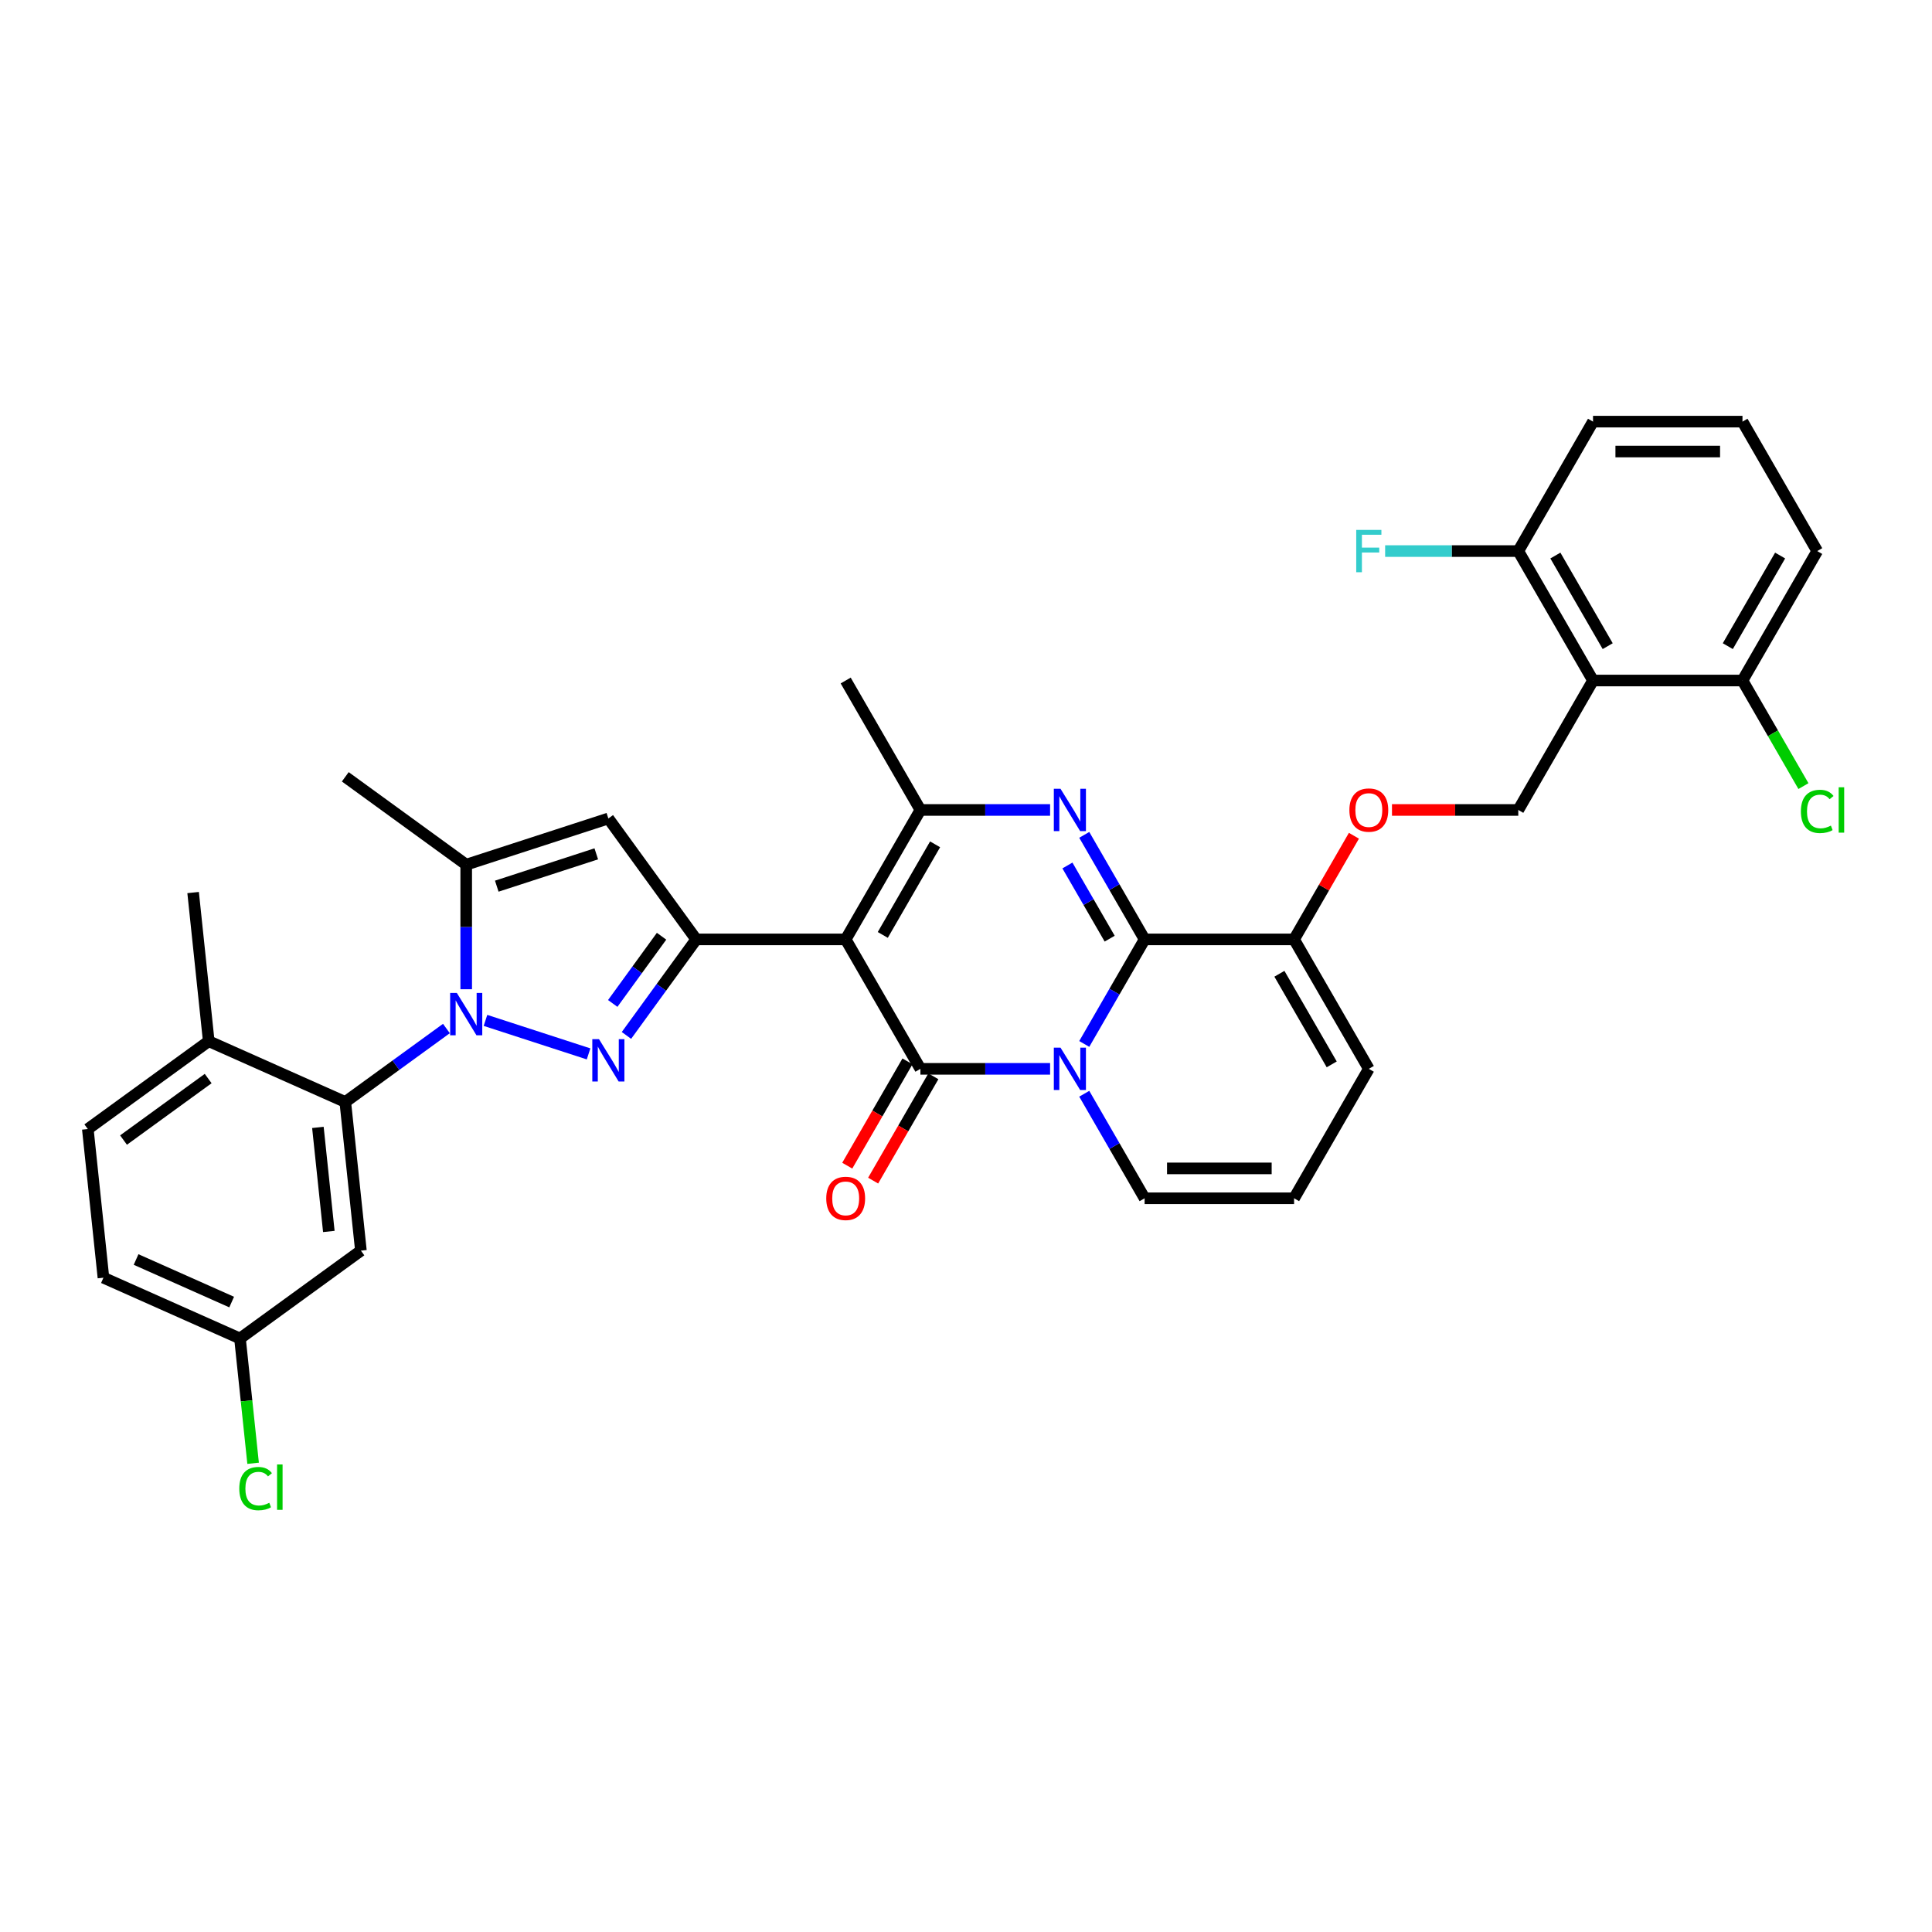 <?xml version='1.0' encoding='iso-8859-1'?>
<svg version='1.1' baseProfile='full'
              xmlns='http://www.w3.org/2000/svg'
                      xmlns:rdkit='http://www.rdkit.org/xml'
                      xmlns:xlink='http://www.w3.org/1999/xlink'
                  xml:space='preserve'
width='1000px' height='1000px' viewBox='0 0 1000 1000'>
<!-- END OF HEADER -->
<rect style='opacity:1.0;fill:#FFFFFF;stroke:none' width='1000' height='1000' x='0' y='0'> </rect>
<path class='bond-0' d='M 708.497,553.232 L 669.815,620.231' style='fill:none;fill-rule:evenodd;stroke:#000000;stroke-width:6px;stroke-linecap:butt;stroke-linejoin:miter;stroke-opacity:1' />
<path class='bond-1' d='M 708.497,553.232 L 669.815,486.233' style='fill:none;fill-rule:evenodd;stroke:#000000;stroke-width:6px;stroke-linecap:butt;stroke-linejoin:miter;stroke-opacity:1' />
<path class='bond-1' d='M 689.295,550.918 L 662.217,504.019' style='fill:none;fill-rule:evenodd;stroke:#000000;stroke-width:6px;stroke-linecap:butt;stroke-linejoin:miter;stroke-opacity:1' />
<path class='bond-2' d='M 669.815,620.231 L 592.451,620.231' style='fill:none;fill-rule:evenodd;stroke:#000000;stroke-width:6px;stroke-linecap:butt;stroke-linejoin:miter;stroke-opacity:1' />
<path class='bond-2' d='M 658.21,604.758 L 604.055,604.758' style='fill:none;fill-rule:evenodd;stroke:#000000;stroke-width:6px;stroke-linecap:butt;stroke-linejoin:miter;stroke-opacity:1' />
<path class='bond-3' d='M 592.451,620.231 L 576.831,593.176' style='fill:none;fill-rule:evenodd;stroke:#000000;stroke-width:6px;stroke-linecap:butt;stroke-linejoin:miter;stroke-opacity:1' />
<path class='bond-3' d='M 576.831,593.176 L 561.21,566.121' style='fill:none;fill-rule:evenodd;stroke:#0000FF;stroke-width:6px;stroke-linecap:butt;stroke-linejoin:miter;stroke-opacity:1' />
<path class='bond-4' d='M 669.815,486.233 L 592.451,486.233' style='fill:none;fill-rule:evenodd;stroke:#000000;stroke-width:6px;stroke-linecap:butt;stroke-linejoin:miter;stroke-opacity:1' />
<path class='bond-5' d='M 669.815,486.233 L 685.301,459.409' style='fill:none;fill-rule:evenodd;stroke:#000000;stroke-width:6px;stroke-linecap:butt;stroke-linejoin:miter;stroke-opacity:1' />
<path class='bond-5' d='M 685.301,459.409 L 700.788,432.586' style='fill:none;fill-rule:evenodd;stroke:#FF0000;stroke-width:6px;stroke-linecap:butt;stroke-linejoin:miter;stroke-opacity:1' />
<path class='bond-6' d='M 592.451,486.233 L 576.831,513.288' style='fill:none;fill-rule:evenodd;stroke:#000000;stroke-width:6px;stroke-linecap:butt;stroke-linejoin:miter;stroke-opacity:1' />
<path class='bond-6' d='M 576.831,513.288 L 561.21,540.343' style='fill:none;fill-rule:evenodd;stroke:#0000FF;stroke-width:6px;stroke-linecap:butt;stroke-linejoin:miter;stroke-opacity:1' />
<path class='bond-7' d='M 592.451,486.233 L 576.831,459.177' style='fill:none;fill-rule:evenodd;stroke:#000000;stroke-width:6px;stroke-linecap:butt;stroke-linejoin:miter;stroke-opacity:1' />
<path class='bond-7' d='M 576.831,459.177 L 561.21,432.122' style='fill:none;fill-rule:evenodd;stroke:#0000FF;stroke-width:6px;stroke-linecap:butt;stroke-linejoin:miter;stroke-opacity:1' />
<path class='bond-7' d='M 574.365,485.852 L 563.431,466.914' style='fill:none;fill-rule:evenodd;stroke:#000000;stroke-width:6px;stroke-linecap:butt;stroke-linejoin:miter;stroke-opacity:1' />
<path class='bond-7' d='M 563.431,466.914 L 552.496,447.975' style='fill:none;fill-rule:evenodd;stroke:#0000FF;stroke-width:6px;stroke-linecap:butt;stroke-linejoin:miter;stroke-opacity:1' />
<path class='bond-8' d='M 543.526,553.232 L 509.965,553.232' style='fill:none;fill-rule:evenodd;stroke:#0000FF;stroke-width:6px;stroke-linecap:butt;stroke-linejoin:miter;stroke-opacity:1' />
<path class='bond-8' d='M 509.965,553.232 L 476.405,553.232' style='fill:none;fill-rule:evenodd;stroke:#000000;stroke-width:6px;stroke-linecap:butt;stroke-linejoin:miter;stroke-opacity:1' />
<path class='bond-9' d='M 476.405,553.232 L 437.723,486.233' style='fill:none;fill-rule:evenodd;stroke:#000000;stroke-width:6px;stroke-linecap:butt;stroke-linejoin:miter;stroke-opacity:1' />
<path class='bond-10' d='M 469.705,549.364 L 454.12,576.357' style='fill:none;fill-rule:evenodd;stroke:#000000;stroke-width:6px;stroke-linecap:butt;stroke-linejoin:miter;stroke-opacity:1' />
<path class='bond-10' d='M 454.12,576.357 L 438.536,603.35' style='fill:none;fill-rule:evenodd;stroke:#FF0000;stroke-width:6px;stroke-linecap:butt;stroke-linejoin:miter;stroke-opacity:1' />
<path class='bond-10' d='M 483.105,557.1 L 467.52,584.093' style='fill:none;fill-rule:evenodd;stroke:#000000;stroke-width:6px;stroke-linecap:butt;stroke-linejoin:miter;stroke-opacity:1' />
<path class='bond-10' d='M 467.52,584.093 L 451.936,611.087' style='fill:none;fill-rule:evenodd;stroke:#FF0000;stroke-width:6px;stroke-linecap:butt;stroke-linejoin:miter;stroke-opacity:1' />
<path class='bond-11' d='M 437.723,486.233 L 476.405,419.233' style='fill:none;fill-rule:evenodd;stroke:#000000;stroke-width:6px;stroke-linecap:butt;stroke-linejoin:miter;stroke-opacity:1' />
<path class='bond-11' d='M 456.925,483.919 L 484.002,437.02' style='fill:none;fill-rule:evenodd;stroke:#000000;stroke-width:6px;stroke-linecap:butt;stroke-linejoin:miter;stroke-opacity:1' />
<path class='bond-12' d='M 437.723,486.233 L 360.359,486.233' style='fill:none;fill-rule:evenodd;stroke:#000000;stroke-width:6px;stroke-linecap:butt;stroke-linejoin:miter;stroke-opacity:1' />
<path class='bond-13' d='M 476.405,419.233 L 509.965,419.233' style='fill:none;fill-rule:evenodd;stroke:#000000;stroke-width:6px;stroke-linecap:butt;stroke-linejoin:miter;stroke-opacity:1' />
<path class='bond-13' d='M 509.965,419.233 L 543.526,419.233' style='fill:none;fill-rule:evenodd;stroke:#0000FF;stroke-width:6px;stroke-linecap:butt;stroke-linejoin:miter;stroke-opacity:1' />
<path class='bond-14' d='M 476.405,419.233 L 437.723,352.234' style='fill:none;fill-rule:evenodd;stroke:#000000;stroke-width:6px;stroke-linecap:butt;stroke-linejoin:miter;stroke-opacity:1' />
<path class='bond-15' d='M 720.488,419.233 L 753.175,419.233' style='fill:none;fill-rule:evenodd;stroke:#FF0000;stroke-width:6px;stroke-linecap:butt;stroke-linejoin:miter;stroke-opacity:1' />
<path class='bond-15' d='M 753.175,419.233 L 785.861,419.233' style='fill:none;fill-rule:evenodd;stroke:#000000;stroke-width:6px;stroke-linecap:butt;stroke-linejoin:miter;stroke-opacity:1' />
<path class='bond-16' d='M 360.359,486.233 L 342.304,511.083' style='fill:none;fill-rule:evenodd;stroke:#000000;stroke-width:6px;stroke-linecap:butt;stroke-linejoin:miter;stroke-opacity:1' />
<path class='bond-16' d='M 342.304,511.083 L 324.25,535.933' style='fill:none;fill-rule:evenodd;stroke:#0000FF;stroke-width:6px;stroke-linecap:butt;stroke-linejoin:miter;stroke-opacity:1' />
<path class='bond-16' d='M 342.425,484.593 L 329.786,501.988' style='fill:none;fill-rule:evenodd;stroke:#000000;stroke-width:6px;stroke-linecap:butt;stroke-linejoin:miter;stroke-opacity:1' />
<path class='bond-16' d='M 329.786,501.988 L 317.148,519.383' style='fill:none;fill-rule:evenodd;stroke:#0000FF;stroke-width:6px;stroke-linecap:butt;stroke-linejoin:miter;stroke-opacity:1' />
<path class='bond-17' d='M 360.359,486.233 L 314.885,423.644' style='fill:none;fill-rule:evenodd;stroke:#000000;stroke-width:6px;stroke-linecap:butt;stroke-linejoin:miter;stroke-opacity:1' />
<path class='bond-18' d='M 304.642,545.493 L 251.281,528.155' style='fill:none;fill-rule:evenodd;stroke:#0000FF;stroke-width:6px;stroke-linecap:butt;stroke-linejoin:miter;stroke-opacity:1' />
<path class='bond-19' d='M 241.308,512.026 L 241.308,479.788' style='fill:none;fill-rule:evenodd;stroke:#0000FF;stroke-width:6px;stroke-linecap:butt;stroke-linejoin:miter;stroke-opacity:1' />
<path class='bond-19' d='M 241.308,479.788 L 241.308,447.551' style='fill:none;fill-rule:evenodd;stroke:#000000;stroke-width:6px;stroke-linecap:butt;stroke-linejoin:miter;stroke-opacity:1' />
<path class='bond-20' d='M 231.065,532.357 L 204.892,551.372' style='fill:none;fill-rule:evenodd;stroke:#0000FF;stroke-width:6px;stroke-linecap:butt;stroke-linejoin:miter;stroke-opacity:1' />
<path class='bond-20' d='M 204.892,551.372 L 178.719,570.388' style='fill:none;fill-rule:evenodd;stroke:#000000;stroke-width:6px;stroke-linecap:butt;stroke-linejoin:miter;stroke-opacity:1' />
<path class='bond-21' d='M 241.308,447.551 L 314.885,423.644' style='fill:none;fill-rule:evenodd;stroke:#000000;stroke-width:6px;stroke-linecap:butt;stroke-linejoin:miter;stroke-opacity:1' />
<path class='bond-21' d='M 257.126,458.68 L 308.63,441.945' style='fill:none;fill-rule:evenodd;stroke:#000000;stroke-width:6px;stroke-linecap:butt;stroke-linejoin:miter;stroke-opacity:1' />
<path class='bond-22' d='M 241.308,447.551 L 178.719,402.077' style='fill:none;fill-rule:evenodd;stroke:#000000;stroke-width:6px;stroke-linecap:butt;stroke-linejoin:miter;stroke-opacity:1' />
<path class='bond-23' d='M 824.543,218.236 L 901.907,218.236' style='fill:none;fill-rule:evenodd;stroke:#000000;stroke-width:6px;stroke-linecap:butt;stroke-linejoin:miter;stroke-opacity:1' />
<path class='bond-23' d='M 836.148,233.709 L 890.302,233.709' style='fill:none;fill-rule:evenodd;stroke:#000000;stroke-width:6px;stroke-linecap:butt;stroke-linejoin:miter;stroke-opacity:1' />
<path class='bond-24' d='M 824.543,218.236 L 785.861,285.235' style='fill:none;fill-rule:evenodd;stroke:#000000;stroke-width:6px;stroke-linecap:butt;stroke-linejoin:miter;stroke-opacity:1' />
<path class='bond-25' d='M 901.907,218.236 L 940.589,285.235' style='fill:none;fill-rule:evenodd;stroke:#000000;stroke-width:6px;stroke-linecap:butt;stroke-linejoin:miter;stroke-opacity:1' />
<path class='bond-26' d='M 124.217,692.802 L 53.541,661.335' style='fill:none;fill-rule:evenodd;stroke:#000000;stroke-width:6px;stroke-linecap:butt;stroke-linejoin:miter;stroke-opacity:1' />
<path class='bond-26' d='M 119.909,673.947 L 70.436,651.92' style='fill:none;fill-rule:evenodd;stroke:#000000;stroke-width:6px;stroke-linecap:butt;stroke-linejoin:miter;stroke-opacity:1' />
<path class='bond-27' d='M 124.217,692.802 L 186.806,647.328' style='fill:none;fill-rule:evenodd;stroke:#000000;stroke-width:6px;stroke-linecap:butt;stroke-linejoin:miter;stroke-opacity:1' />
<path class='bond-28' d='M 124.217,692.802 L 127.611,725.098' style='fill:none;fill-rule:evenodd;stroke:#000000;stroke-width:6px;stroke-linecap:butt;stroke-linejoin:miter;stroke-opacity:1' />
<path class='bond-28' d='M 127.611,725.098 L 131.006,757.395' style='fill:none;fill-rule:evenodd;stroke:#00CC00;stroke-width:6px;stroke-linecap:butt;stroke-linejoin:miter;stroke-opacity:1' />
<path class='bond-29' d='M 53.541,661.335 L 45.455,584.395' style='fill:none;fill-rule:evenodd;stroke:#000000;stroke-width:6px;stroke-linecap:butt;stroke-linejoin:miter;stroke-opacity:1' />
<path class='bond-30' d='M 45.455,584.395 L 108.043,538.921' style='fill:none;fill-rule:evenodd;stroke:#000000;stroke-width:6px;stroke-linecap:butt;stroke-linejoin:miter;stroke-opacity:1' />
<path class='bond-30' d='M 63.938,590.091 L 107.75,558.26' style='fill:none;fill-rule:evenodd;stroke:#000000;stroke-width:6px;stroke-linecap:butt;stroke-linejoin:miter;stroke-opacity:1' />
<path class='bond-31' d='M 108.043,538.921 L 178.719,570.388' style='fill:none;fill-rule:evenodd;stroke:#000000;stroke-width:6px;stroke-linecap:butt;stroke-linejoin:miter;stroke-opacity:1' />
<path class='bond-32' d='M 108.043,538.921 L 99.957,461.981' style='fill:none;fill-rule:evenodd;stroke:#000000;stroke-width:6px;stroke-linecap:butt;stroke-linejoin:miter;stroke-opacity:1' />
<path class='bond-33' d='M 178.719,570.388 L 186.806,647.328' style='fill:none;fill-rule:evenodd;stroke:#000000;stroke-width:6px;stroke-linecap:butt;stroke-linejoin:miter;stroke-opacity:1' />
<path class='bond-33' d='M 164.544,583.546 L 170.205,637.405' style='fill:none;fill-rule:evenodd;stroke:#000000;stroke-width:6px;stroke-linecap:butt;stroke-linejoin:miter;stroke-opacity:1' />
<path class='bond-34' d='M 940.589,285.235 L 901.907,352.234' style='fill:none;fill-rule:evenodd;stroke:#000000;stroke-width:6px;stroke-linecap:butt;stroke-linejoin:miter;stroke-opacity:1' />
<path class='bond-34' d='M 921.387,287.548 L 894.309,334.448' style='fill:none;fill-rule:evenodd;stroke:#000000;stroke-width:6px;stroke-linecap:butt;stroke-linejoin:miter;stroke-opacity:1' />
<path class='bond-35' d='M 901.907,352.234 L 824.543,352.234' style='fill:none;fill-rule:evenodd;stroke:#000000;stroke-width:6px;stroke-linecap:butt;stroke-linejoin:miter;stroke-opacity:1' />
<path class='bond-36' d='M 901.907,352.234 L 917.684,379.56' style='fill:none;fill-rule:evenodd;stroke:#000000;stroke-width:6px;stroke-linecap:butt;stroke-linejoin:miter;stroke-opacity:1' />
<path class='bond-36' d='M 917.684,379.56 L 933.46,406.886' style='fill:none;fill-rule:evenodd;stroke:#00CC00;stroke-width:6px;stroke-linecap:butt;stroke-linejoin:miter;stroke-opacity:1' />
<path class='bond-37' d='M 824.543,352.234 L 785.861,285.235' style='fill:none;fill-rule:evenodd;stroke:#000000;stroke-width:6px;stroke-linecap:butt;stroke-linejoin:miter;stroke-opacity:1' />
<path class='bond-37' d='M 832.14,334.448 L 805.063,287.548' style='fill:none;fill-rule:evenodd;stroke:#000000;stroke-width:6px;stroke-linecap:butt;stroke-linejoin:miter;stroke-opacity:1' />
<path class='bond-38' d='M 824.543,352.234 L 785.861,419.233' style='fill:none;fill-rule:evenodd;stroke:#000000;stroke-width:6px;stroke-linecap:butt;stroke-linejoin:miter;stroke-opacity:1' />
<path class='bond-39' d='M 785.861,285.235 L 751.403,285.235' style='fill:none;fill-rule:evenodd;stroke:#000000;stroke-width:6px;stroke-linecap:butt;stroke-linejoin:miter;stroke-opacity:1' />
<path class='bond-39' d='M 751.403,285.235 L 716.945,285.235' style='fill:none;fill-rule:evenodd;stroke:#33CCCC;stroke-width:6px;stroke-linecap:butt;stroke-linejoin:miter;stroke-opacity:1' />
<path  class='atom-5' d='M 548.926 542.277
L 556.105 553.882
Q 556.817 555.027, 557.962 557.1
Q 559.107 559.173, 559.169 559.297
L 559.169 542.277
L 562.078 542.277
L 562.078 564.187
L 559.076 564.187
L 551.371 551.499
Q 550.473 550.013, 549.514 548.311
Q 548.585 546.609, 548.307 546.083
L 548.307 564.187
L 545.46 564.187
L 545.46 542.277
L 548.926 542.277
' fill='#0000FF'/>
<path  class='atom-9' d='M 548.926 408.279
L 556.105 419.883
Q 556.817 421.028, 557.962 423.102
Q 559.107 425.175, 559.169 425.299
L 559.169 408.279
L 562.078 408.279
L 562.078 430.188
L 559.076 430.188
L 551.371 417.5
Q 550.473 416.015, 549.514 414.313
Q 548.585 412.611, 548.307 412.085
L 548.307 430.188
L 545.46 430.188
L 545.46 408.279
L 548.926 408.279
' fill='#0000FF'/>
<path  class='atom-10' d='M 698.44 419.295
Q 698.44 414.034, 701.039 411.095
Q 703.638 408.155, 708.497 408.155
Q 713.355 408.155, 715.955 411.095
Q 718.554 414.034, 718.554 419.295
Q 718.554 424.618, 715.924 427.651
Q 713.293 430.652, 708.497 430.652
Q 703.669 430.652, 701.039 427.651
Q 698.44 424.649, 698.44 419.295
M 708.497 428.177
Q 711.839 428.177, 713.634 425.949
Q 715.46 423.69, 715.46 419.295
Q 715.46 414.994, 713.634 412.828
Q 711.839 410.63, 708.497 410.63
Q 705.155 410.63, 703.329 412.797
Q 701.534 414.963, 701.534 419.295
Q 701.534 423.72, 703.329 425.949
Q 705.155 428.177, 708.497 428.177
' fill='#FF0000'/>
<path  class='atom-12' d='M 427.665 620.293
Q 427.665 615.032, 430.265 612.092
Q 432.864 609.152, 437.723 609.152
Q 442.581 609.152, 445.181 612.092
Q 447.78 615.032, 447.78 620.293
Q 447.78 625.616, 445.15 628.648
Q 442.519 631.65, 437.723 631.65
Q 432.895 631.65, 430.265 628.648
Q 427.665 625.646, 427.665 620.293
M 437.723 629.174
Q 441.065 629.174, 442.86 626.946
Q 444.686 624.687, 444.686 620.293
Q 444.686 615.991, 442.86 613.825
Q 441.065 611.628, 437.723 611.628
Q 434.381 611.628, 432.555 613.794
Q 430.76 615.961, 430.76 620.293
Q 430.76 624.718, 432.555 626.946
Q 434.381 629.174, 437.723 629.174
' fill='#FF0000'/>
<path  class='atom-14' d='M 310.042 537.867
L 317.222 549.471
Q 317.933 550.616, 319.078 552.69
Q 320.223 554.763, 320.285 554.887
L 320.285 537.867
L 323.194 537.867
L 323.194 559.776
L 320.192 559.776
L 312.487 547.088
Q 311.59 545.603, 310.63 543.901
Q 309.702 542.199, 309.423 541.673
L 309.423 559.776
L 306.576 559.776
L 306.576 537.867
L 310.042 537.867
' fill='#0000FF'/>
<path  class='atom-15' d='M 236.465 513.96
L 243.644 525.564
Q 244.356 526.709, 245.501 528.783
Q 246.646 530.856, 246.708 530.98
L 246.708 513.96
L 249.617 513.96
L 249.617 535.869
L 246.615 535.869
L 238.909 523.182
Q 238.012 521.696, 237.053 519.994
Q 236.124 518.292, 235.846 517.766
L 235.846 535.869
L 232.999 535.869
L 232.999 513.96
L 236.465 513.96
' fill='#0000FF'/>
<path  class='atom-28' d='M 123.855 770.5
Q 123.855 765.054, 126.393 762.207
Q 128.961 759.329, 133.82 759.329
Q 138.338 759.329, 140.752 762.516
L 138.709 764.187
Q 136.945 761.866, 133.82 761.866
Q 130.509 761.866, 128.745 764.094
Q 127.012 766.291, 127.012 770.5
Q 127.012 774.832, 128.807 777.061
Q 130.633 779.289, 134.16 779.289
Q 136.574 779.289, 139.39 777.834
L 140.257 780.155
Q 139.112 780.898, 137.379 781.331
Q 135.646 781.764, 133.727 781.764
Q 128.961 781.764, 126.393 778.855
Q 123.855 775.947, 123.855 770.5
' fill='#00CC00'/>
<path  class='atom-28' d='M 143.413 757.998
L 146.26 757.998
L 146.26 781.486
L 143.413 781.486
L 143.413 757.998
' fill='#00CC00'/>
<path  class='atom-34' d='M 701.983 274.28
L 715.011 274.28
L 715.011 276.787
L 704.923 276.787
L 704.923 283.44
L 713.897 283.44
L 713.897 285.978
L 704.923 285.978
L 704.923 296.19
L 701.983 296.19
L 701.983 274.28
' fill='#33CCCC'/>
<path  class='atom-35' d='M 932.141 419.992
Q 932.141 414.545, 934.678 411.698
Q 937.247 408.82, 942.105 408.82
Q 946.623 408.82, 949.037 412.008
L 946.995 413.679
Q 945.231 411.358, 942.105 411.358
Q 938.794 411.358, 937.03 413.586
Q 935.297 415.783, 935.297 419.992
Q 935.297 424.324, 937.092 426.552
Q 938.918 428.78, 942.446 428.78
Q 944.859 428.78, 947.676 427.326
L 948.542 429.647
Q 947.397 430.389, 945.664 430.822
Q 943.931 431.256, 942.012 431.256
Q 937.247 431.256, 934.678 428.347
Q 932.141 425.438, 932.141 419.992
' fill='#00CC00'/>
<path  class='atom-35' d='M 951.698 407.49
L 954.545 407.49
L 954.545 430.977
L 951.698 430.977
L 951.698 407.49
' fill='#00CC00'/>
</svg>
